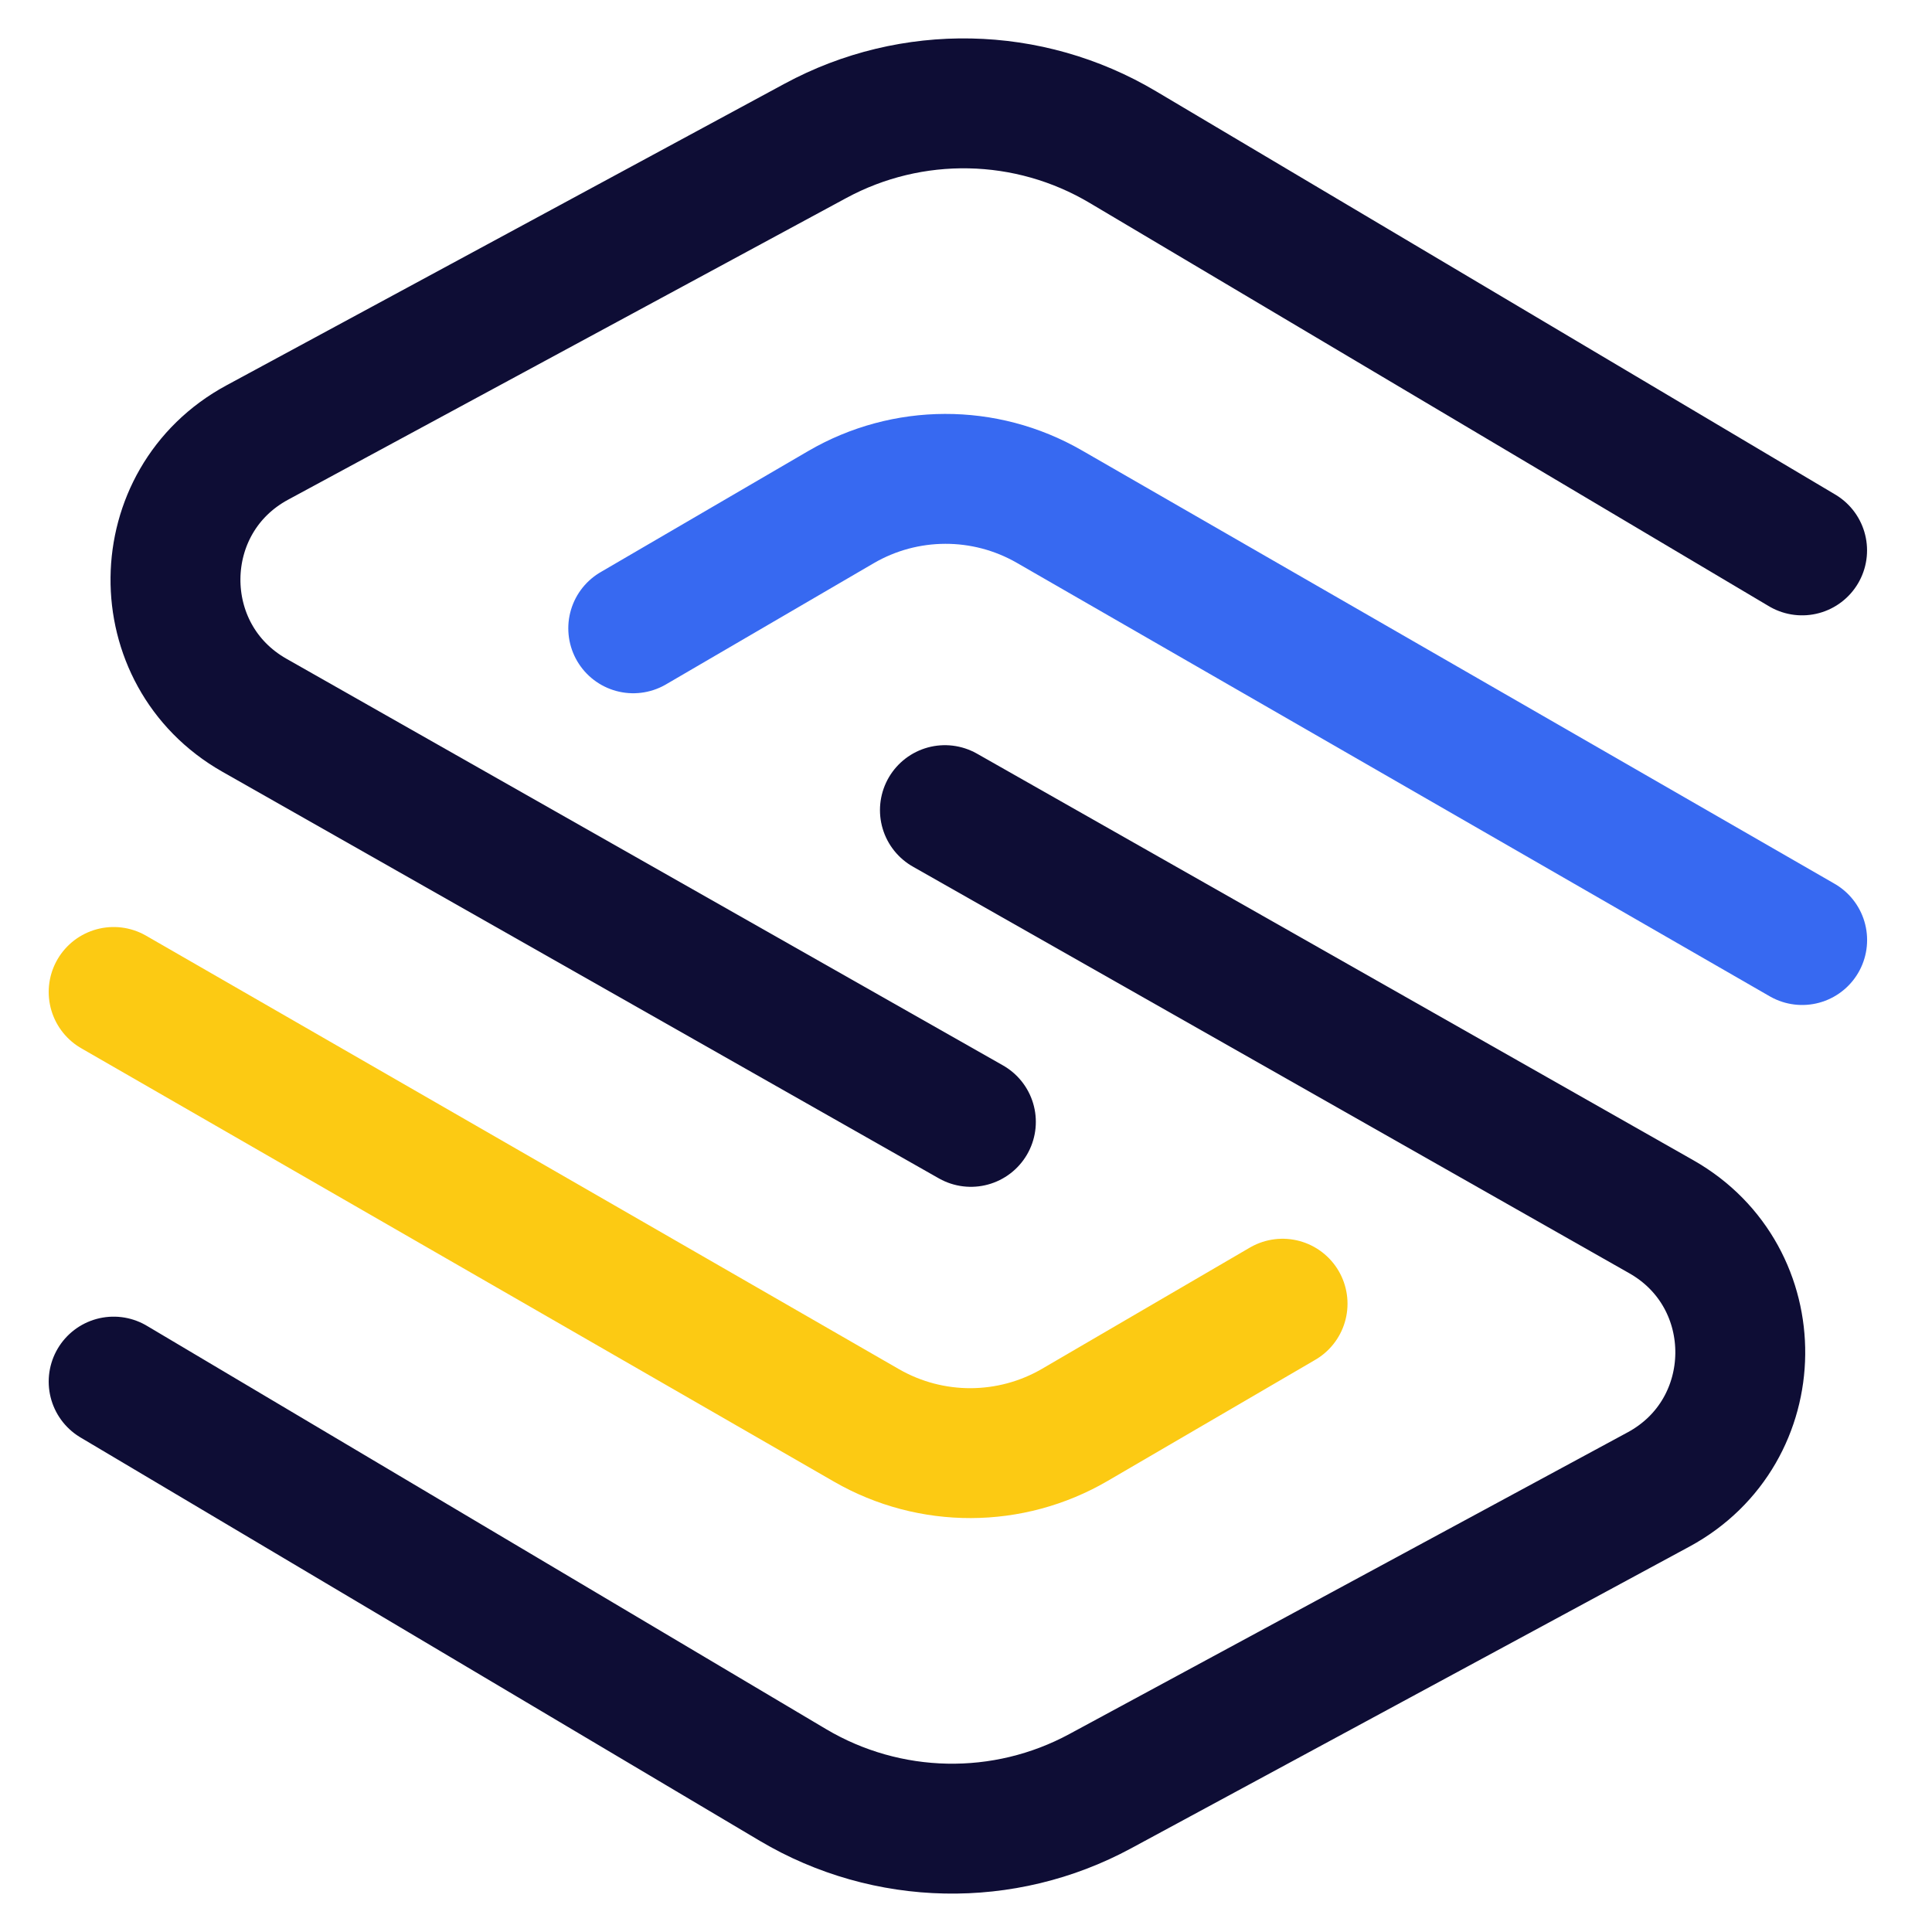<svg width="34" height="34" viewBox="0 0 34 34" fill="none" xmlns="http://www.w3.org/2000/svg">
<path d="M31.714 9.686L19.759 2.588C18.101 1.603 16.047 1.561 14.35 2.479L4.527 7.788C2.631 8.813 2.603 11.523 4.477 12.587L17.086 19.743" stroke="#0E0D35" stroke-width="2.286" stroke-linecap="round"/>
<path d="M2 24.314L13.955 31.413C15.614 32.397 17.668 32.439 19.364 31.521L29.188 26.212C31.083 25.187 31.111 22.477 29.237 21.413L16.629 14.257" stroke="#0E0D35" stroke-width="2.286" stroke-linecap="round"/>
<path d="M11.144 11.057L14.799 8.925C15.931 8.265 17.33 8.261 18.466 8.915L31.715 16.543" stroke="#3769F1" stroke-width="2.286" stroke-linecap="round"/>
<path d="M22.571 22.943L18.916 25.075C17.784 25.735 16.385 25.739 15.249 25.085L2 17.457" stroke="#FCCA13" stroke-width="2.286" stroke-linecap="round"/>
</svg>
